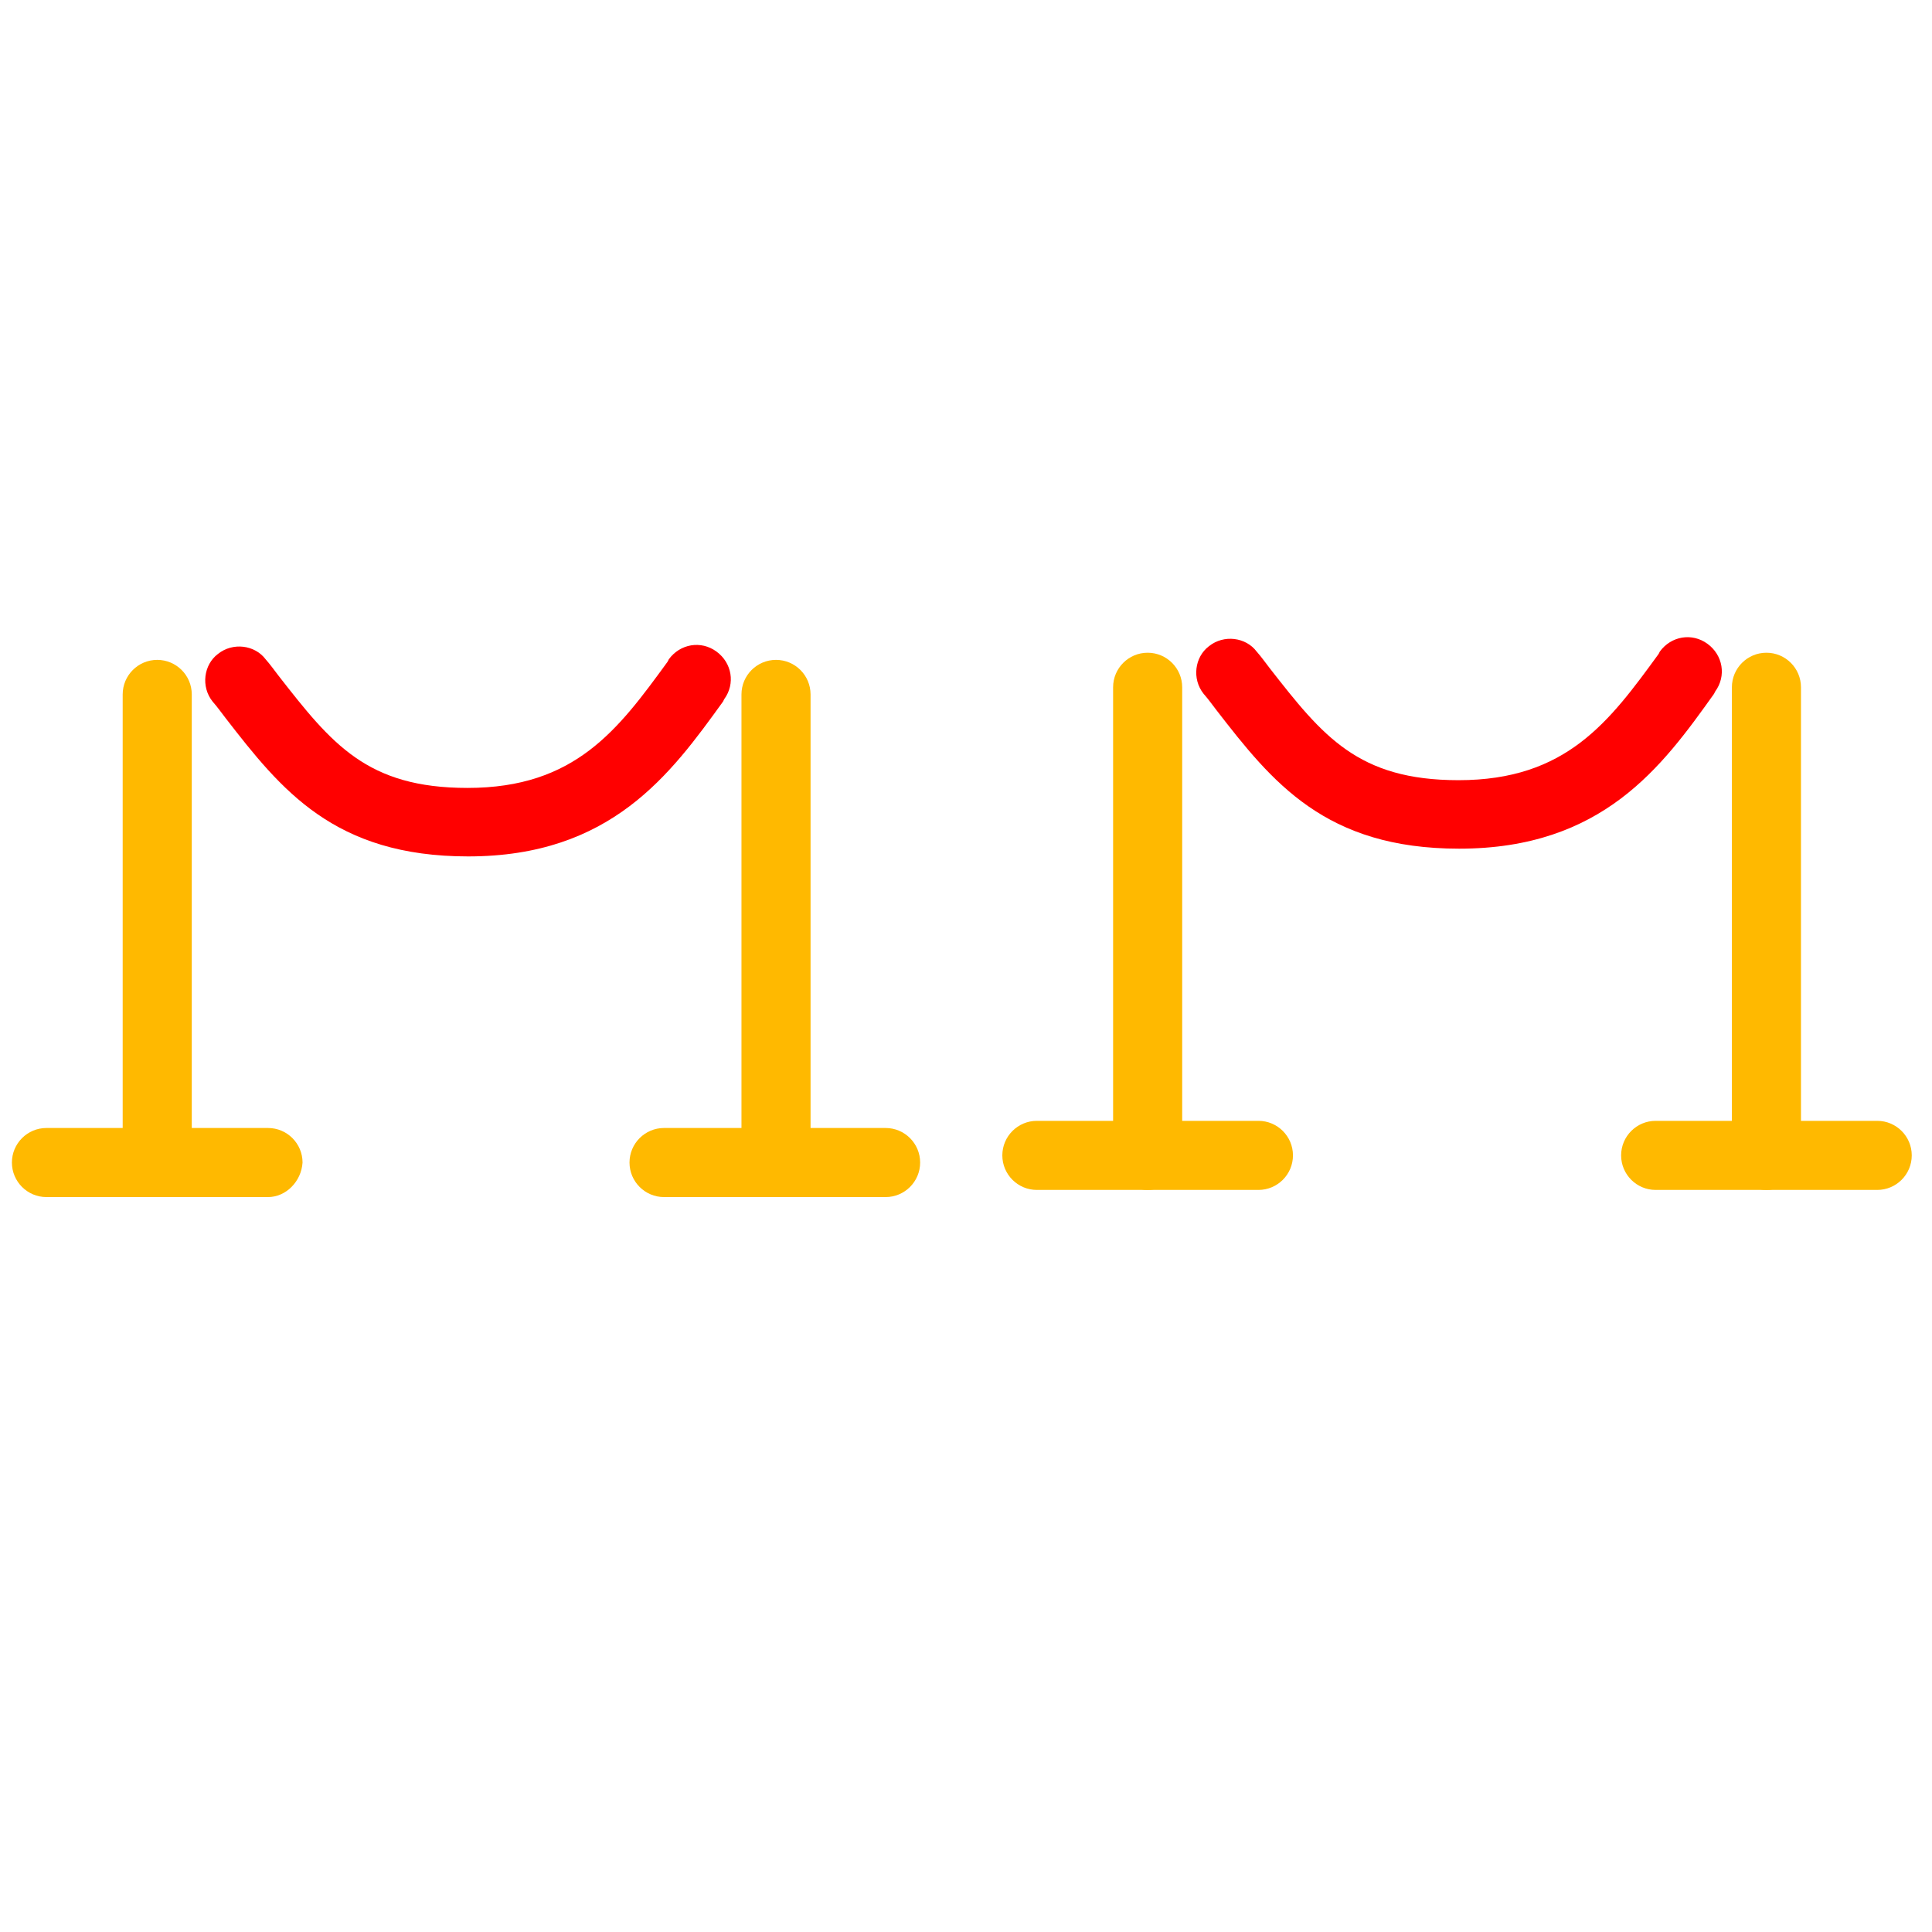 <?xml version="1.0" encoding="utf-8"?>
<!-- Generator: Adobe Illustrator 27.7.0, SVG Export Plug-In . SVG Version: 6.00 Build 0)  -->
<svg version="1.1" id="Calque_1" xmlns="http://www.w3.org/2000/svg" xmlns:xlink="http://www.w3.org/1999/xlink" x="0px" y="0px"
	 viewBox="0 0 324.4 324.4" style="enable-background:new 0 0 324.4 324.4;" xml:space="preserve">
<style type="text/css">
	.st0{fill:#FFB900;}
	.st1{fill:#FF0000;}
</style>
<g>
	<path class="st0" d="M296.6,199.8c-3.2,0-5.8-2.6-5.8-5.8v-78.6c0-3.2,2.6-5.8,5.8-5.8c3.2,0,5.8,2.6,5.8,5.8V194
		C302.4,197.2,299.8,199.8,296.6,199.8z"/>
	<path class="st0" d="M315.2,199.8H278c-3.2,0-5.8-2.6-5.8-5.8s2.6-5.8,5.8-5.8h37.2c3.2,0,5.8,2.6,5.8,5.8S318.4,199.8,315.2,199.8
		z"/>
	<path class="st0" d="M192.7,199.8c-3.2,0-5.8-2.6-5.8-5.8v-78.6c0-3.2,2.6-5.8,5.8-5.8s5.8,2.6,5.8,5.8V194
		C198.5,197.2,195.9,199.8,192.7,199.8z"/>
	<path class="st0" d="M211.3,199.8h-37.2c-3.2,0-5.8-2.6-5.8-5.8s2.6-5.8,5.8-5.8h37.2c3.2,0,5.8,2.6,5.8,5.8
		S214.5,199.8,211.3,199.8z"/>
	<path class="st1" d="M245,142.5c-22.5,0-31.4-11.2-40.7-23.2c-0.7-0.9-1.4-1.9-2.2-2.8c-2-2.5-1.5-6.2,0.9-8c2.5-2,6.2-1.5,8,0.9
		c0.8,0.9,1.5,1.9,2.2,2.8c8.9,11.4,14.8,18.8,31.7,18.8c18.1,0,25.3-9.8,33.6-21.2l0.2-0.4c1.9-2.6,5.4-3.2,8-1.3
		c2.6,1.9,3.2,5.4,1.3,8l-0.2,0.4C279.1,128.7,269.1,142.5,245,142.5z"/>
	<path class="st0" d="M130.3,201c-3.2,0-5.8-2.6-5.8-5.8v-78.6c0-3.2,2.6-5.8,5.8-5.8s5.8,2.6,5.8,5.8v78.6
		C135.9,198.4,133.3,201,130.3,201z"/>
	<path class="st0" d="M148.7,201h-37.2c-3.2,0-5.8-2.6-5.8-5.8c0-3.2,2.6-5.8,5.8-5.8h37.2c3.2,0,5.8,2.6,5.8,5.8
		C154.5,198.4,151.9,201,148.7,201z"/>
	<path class="st0" d="M26.4,201c-3.2,0-5.8-2.6-5.8-5.8v-78.6c0-3.2,2.6-5.8,5.8-5.8s5.8,2.6,5.8,5.8v78.6
		C32.1,198.4,29.6,201,26.4,201z"/>
	<path class="st0" d="M45,201H7.8c-3.2,0-5.8-2.6-5.8-5.8c0-3.2,2.6-5.8,5.8-5.8H45c3.2,0,5.8,2.6,5.8,5.8C50.6,198.4,48,201,45,201
		z"/>
	<path class="st1" d="M78.6,143.8c-22.5,0-31.4-11.2-40.7-23.2c-0.7-0.9-1.4-1.9-2.2-2.8c-2-2.5-1.5-6.2,0.9-8c2.5-2,6.2-1.5,8,0.9
		c0.8,0.9,1.5,1.9,2.2,2.8c8.9,11.4,14.8,18.8,31.7,18.8c18.1,0,25.3-9.8,33.6-21.2l0.2-0.4c1.9-2.6,5.4-3.2,8-1.3s3.2,5.4,1.3,8
		l-0.2,0.4C112.6,130,102.6,143.8,78.6,143.8z"/>
</g>
</svg>

